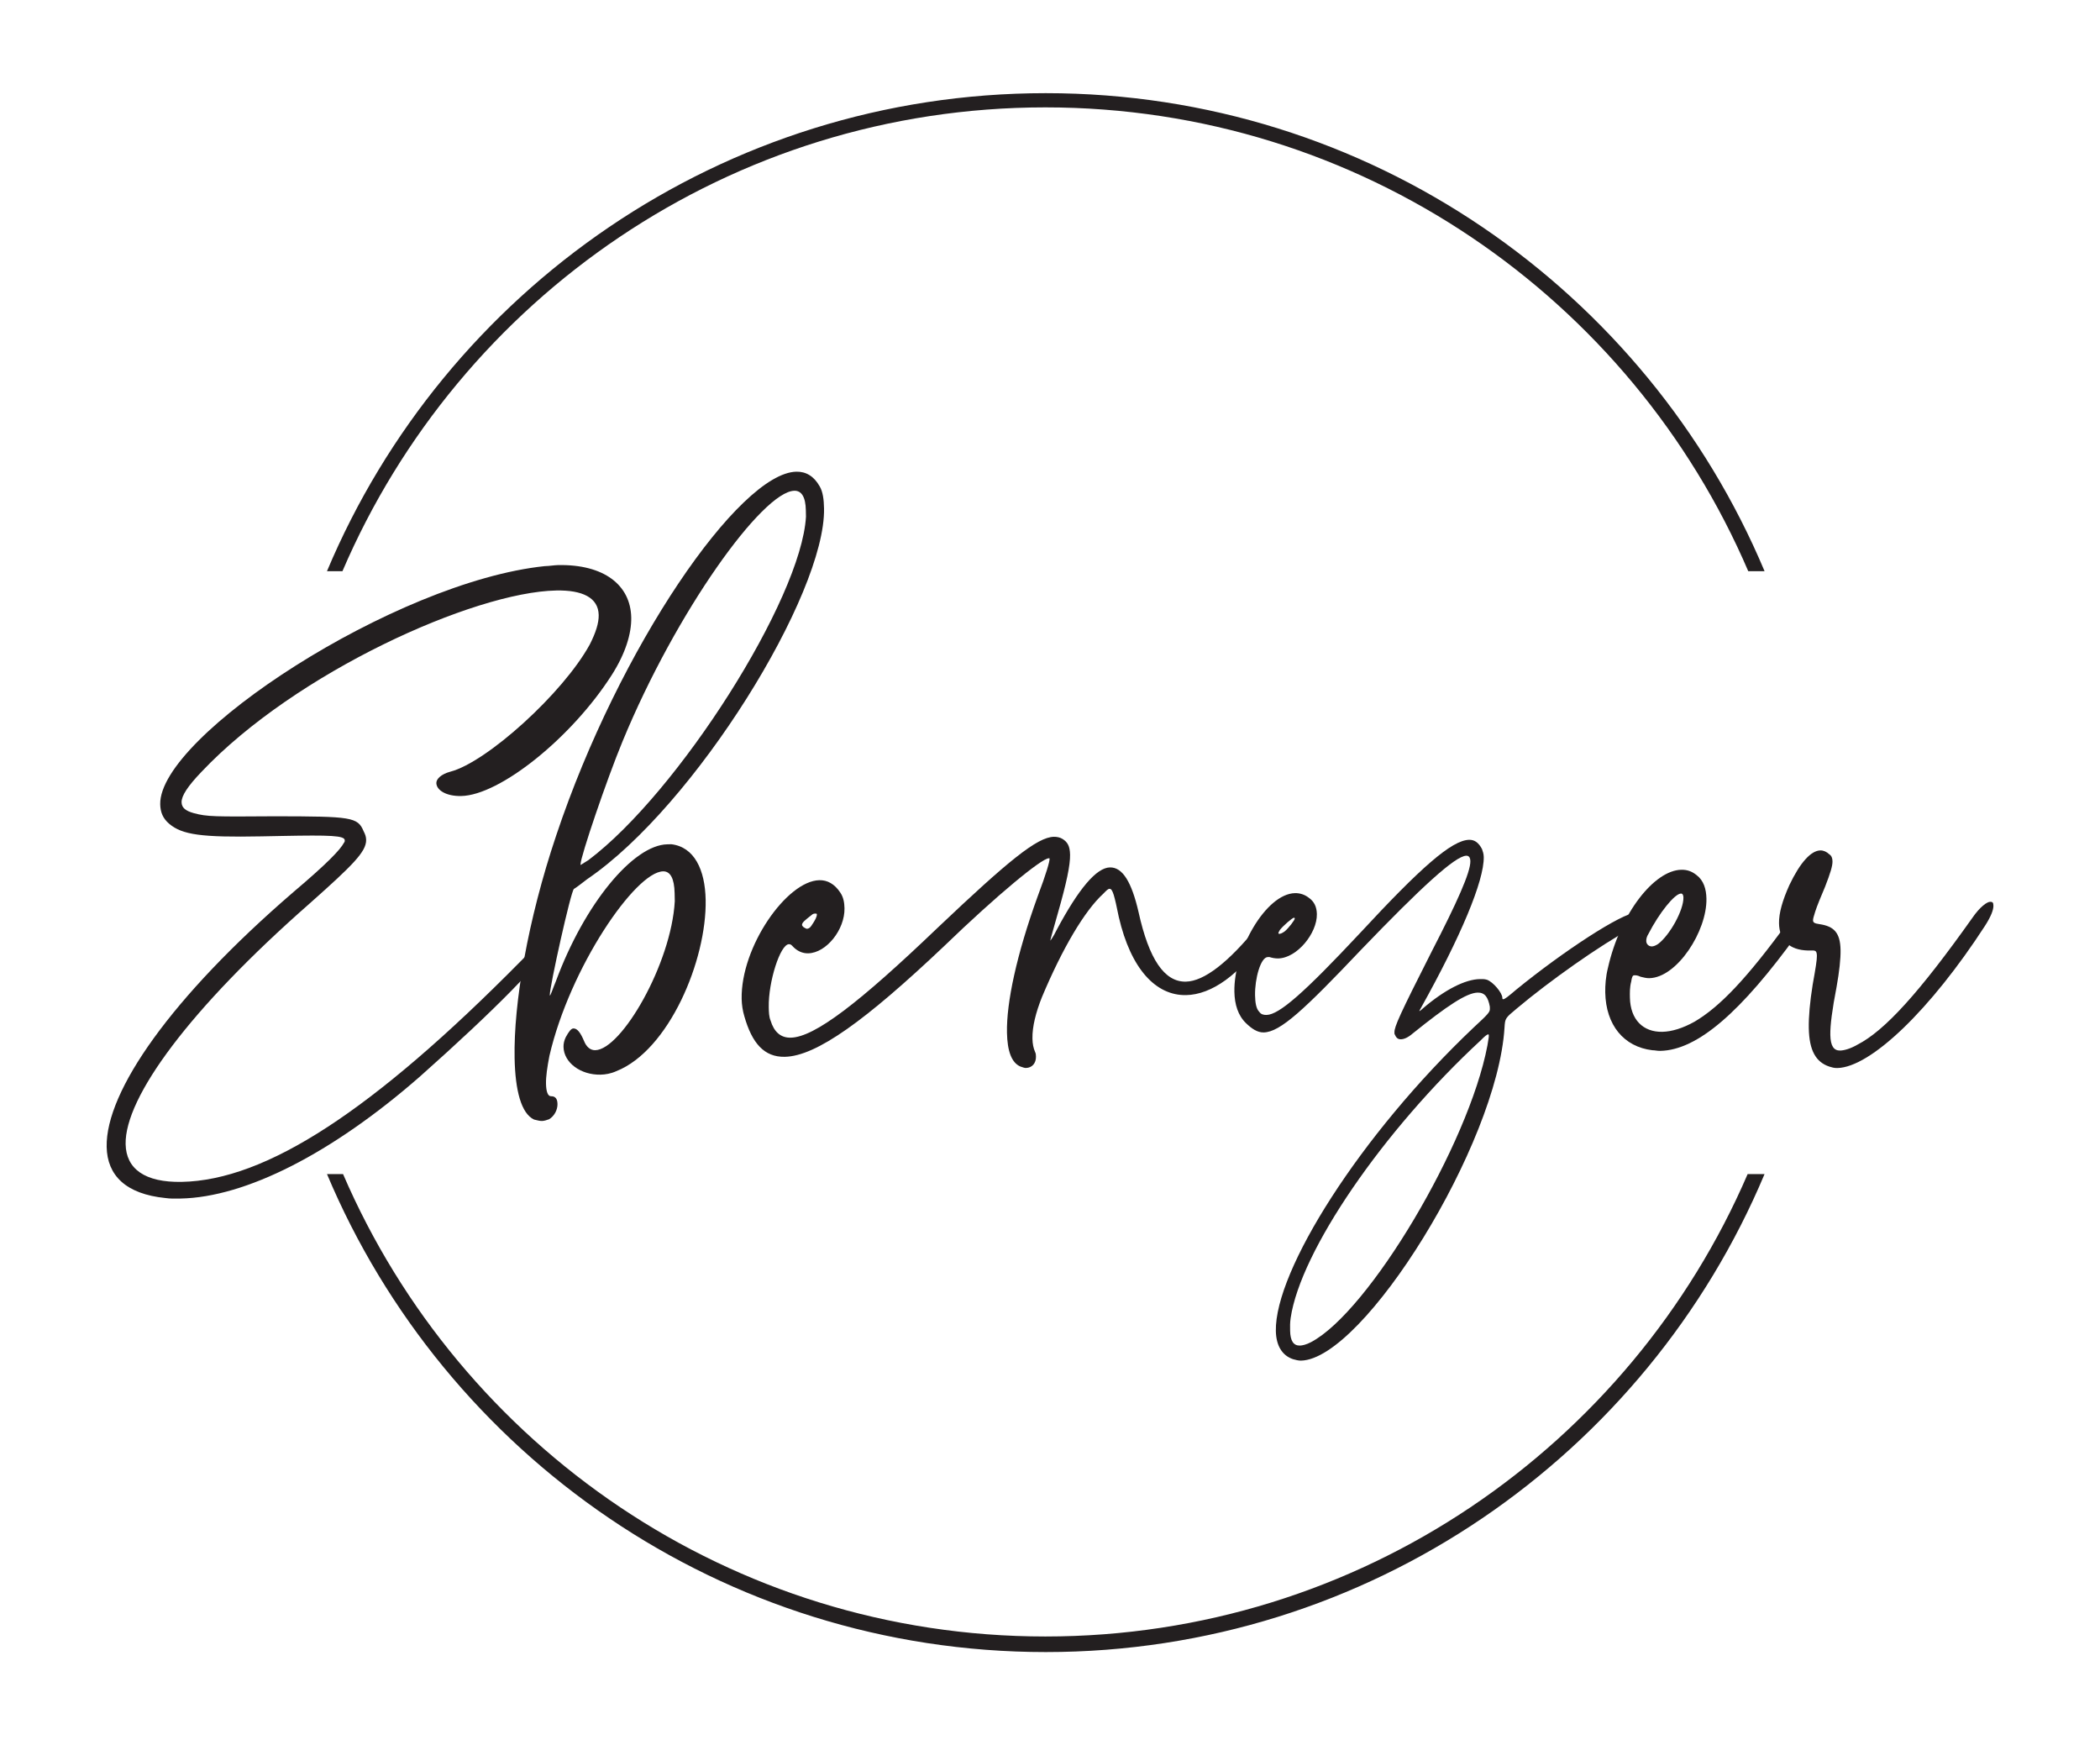 <?xml version="1.0" encoding="UTF-8" standalone="no"?>
<!DOCTYPE svg PUBLIC "-//W3C//DTD SVG 1.1//EN" "http://www.w3.org/Graphics/SVG/1.1/DTD/svg11.dtd">
<svg width="100%" height="100%" viewBox="0 0 4500 3738" version="1.1" xmlns="http://www.w3.org/2000/svg" xmlns:xlink="http://www.w3.org/1999/xlink" xml:space="preserve" xmlns:serif="http://www.serif.com/" style="fill-rule:evenodd;clip-rule:evenodd;stroke-linejoin:round;stroke-miterlimit:2;">
    <g transform="matrix(1.353,0,0,1.353,-195.268,-565.585)">
        <g id="Black">
            <g>
                <g transform="matrix(0.734,0,0,0.734,479.396,478.602)">
                    <path d="M3350.96,2450.32C3096.45,3055.91 2497.54,3481.55 1800,3481.55C1102.46,3481.55 503.552,3055.91 249.04,2450.32L283.69,2450.32C536.484,3036.86 1120.16,3447.94 1799.09,3447.94C2478.01,3447.94 3061.69,3036.86 3314.48,2450.32L3350.96,2450.32Z" style="fill:rgb(35,31,32);"/>
                    <path d="M249.04,1149.68C503.552,544.093 1102.46,118.452 1800,118.452C2497.54,118.452 3096.45,544.093 3350.96,1149.68L3315.75,1149.68C3063.57,561.525 2479.11,149.112 1799.09,149.112C1119.06,149.112 534.606,561.525 282.423,1149.68L249.04,1149.68Z" style="fill:rgb(35,31,32);"/>
                </g>
                <g transform="matrix(1.645,-0.032,0.032,1.645,-482.189,-1272.97)">
                    <g transform="matrix(762.619,0,0,762.619,470.887,2078.78)">
                        <path d="M0.405,-0.384C0.393,-0.381 0.387,-0.375 0.387,-0.37C0.387,-0.361 0.399,-0.353 0.418,-0.353C0.467,-0.353 0.559,-0.424 0.611,-0.502C0.629,-0.529 0.637,-0.554 0.637,-0.574C0.637,-0.615 0.604,-0.642 0.546,-0.642C0.541,-0.642 0.535,-0.641 0.529,-0.641C0.34,-0.625 0.038,-0.436 0.038,-0.35C0.038,-0.34 0.041,-0.332 0.049,-0.325C0.065,-0.311 0.089,-0.307 0.165,-0.307L0.191,-0.307C0.252,-0.307 0.27,-0.306 0.27,-0.3C0.27,-0.299 0.27,-0.298 0.269,-0.297C0.264,-0.288 0.247,-0.271 0.204,-0.236C0.047,-0.106 -0.038,0.011 -0.038,0.081C-0.038,0.117 -0.015,0.141 0.035,0.147C0.041,0.148 0.047,0.148 0.054,0.148C0.136,0.148 0.246,0.095 0.359,-0C0.455,-0.082 0.523,-0.148 0.523,-0.162C0.523,-0.164 0.522,-0.166 0.52,-0.166L0.518,-0.166C0.513,-0.166 0.507,-0.161 0.49,-0.144C0.298,0.043 0.162,0.127 0.056,0.127C0.009,0.127 -0.014,0.109 -0.014,0.078C-0.014,0.019 0.07,-0.091 0.224,-0.221C0.279,-0.268 0.297,-0.285 0.297,-0.3C0.297,-0.304 0.296,-0.307 0.294,-0.311C0.287,-0.329 0.279,-0.33 0.183,-0.332C0.106,-0.333 0.097,-0.333 0.08,-0.338C0.07,-0.341 0.065,-0.345 0.065,-0.352C0.065,-0.36 0.073,-0.372 0.091,-0.39C0.212,-0.513 0.439,-0.61 0.543,-0.61C0.576,-0.61 0.596,-0.6 0.596,-0.578C0.596,-0.568 0.592,-0.556 0.584,-0.541C0.549,-0.48 0.451,-0.395 0.405,-0.384Z" style="fill:rgb(35,31,32);fill-rule:nonzero;"/>
                    </g>
                    <g transform="matrix(762.619,0,0,762.619,846.095,2078.78)">
                        <path d="M0.01,0.057C0.014,0.058 0.017,0.059 0.02,0.059C0.023,0.059 0.026,0.058 0.029,0.057C0.036,0.053 0.04,0.045 0.04,0.038C0.04,0.032 0.038,0.028 0.032,0.028C0.028,0.028 0.026,0.022 0.026,0.012C0.026,0.003 0.028,-0.009 0.031,-0.023C0.059,-0.134 0.144,-0.253 0.179,-0.253C0.188,-0.253 0.193,-0.244 0.193,-0.225L0.193,-0.215C0.187,-0.136 0.122,-0.029 0.089,-0.029C0.083,-0.029 0.078,-0.033 0.075,-0.041C0.071,-0.051 0.067,-0.057 0.062,-0.057C0.059,-0.057 0.056,-0.053 0.052,-0.046C0.05,-0.042 0.049,-0.038 0.049,-0.034C0.049,-0.014 0.07,0.002 0.095,0.002C0.101,0.002 0.108,0.001 0.115,-0.002C0.182,-0.027 0.232,-0.14 0.232,-0.216C0.232,-0.254 0.219,-0.283 0.19,-0.287L0.185,-0.287C0.142,-0.287 0.079,-0.214 0.041,-0.117C0.037,-0.108 0.034,-0.099 0.033,-0.099L0.033,-0.1C0.033,-0.11 0.062,-0.23 0.066,-0.233C0.068,-0.234 0.075,-0.239 0.083,-0.245C0.221,-0.335 0.391,-0.599 0.391,-0.707C0.391,-0.718 0.39,-0.728 0.386,-0.735C0.379,-0.748 0.369,-0.754 0.357,-0.754C0.285,-0.754 0.129,-0.537 0.045,-0.301C0.007,-0.195 -0.013,-0.09 -0.013,-0.021C-0.013,0.02 -0.006,0.049 0.01,0.057ZM0.085,-0.269L0.075,-0.263L0.075,-0.264C0.075,-0.273 0.11,-0.37 0.131,-0.418C0.202,-0.581 0.314,-0.73 0.354,-0.73C0.363,-0.73 0.368,-0.722 0.368,-0.705L0.368,-0.697C0.36,-0.593 0.2,-0.352 0.085,-0.269Z" style="fill:rgb(35,31,32);fill-rule:nonzero;"/>
                    </g>
                    <g transform="matrix(762.619,0,0,762.619,1061.15,2078.78)">
                        <path d="M0.646,-0.169C0.608,-0.124 0.577,-0.101 0.554,-0.101C0.527,-0.101 0.508,-0.13 0.496,-0.19C0.488,-0.228 0.477,-0.247 0.461,-0.247C0.444,-0.247 0.421,-0.221 0.392,-0.169C0.388,-0.161 0.384,-0.156 0.384,-0.156C0.384,-0.158 0.389,-0.173 0.394,-0.19C0.406,-0.229 0.411,-0.251 0.411,-0.264C0.411,-0.275 0.408,-0.28 0.402,-0.284C0.399,-0.286 0.395,-0.287 0.391,-0.287C0.37,-0.287 0.333,-0.258 0.242,-0.175C0.141,-0.082 0.084,-0.04 0.054,-0.04C0.041,-0.04 0.033,-0.048 0.029,-0.062C0.027,-0.067 0.027,-0.073 0.027,-0.079C0.027,-0.111 0.043,-0.158 0.054,-0.158C0.056,-0.158 0.057,-0.157 0.058,-0.156C0.064,-0.149 0.071,-0.146 0.078,-0.146C0.101,-0.146 0.125,-0.175 0.125,-0.202C0.125,-0.209 0.124,-0.216 0.12,-0.222C0.113,-0.233 0.104,-0.238 0.094,-0.238C0.053,-0.238 -0.007,-0.156 -0.007,-0.09C-0.007,-0.083 -0.006,-0.075 -0.004,-0.068C0.005,-0.034 0.02,-0.016 0.046,-0.016C0.086,-0.016 0.149,-0.06 0.249,-0.151C0.319,-0.216 0.375,-0.26 0.384,-0.26L0.385,-0.26L0.385,-0.259C0.385,-0.256 0.381,-0.242 0.369,-0.212C0.341,-0.139 0.327,-0.079 0.327,-0.041C0.327,-0.018 0.332,-0.003 0.343,0.002C0.346,0.003 0.348,0.004 0.35,0.004C0.358,0.004 0.363,-0.002 0.363,-0.01C0.363,-0.012 0.363,-0.014 0.362,-0.016C0.36,-0.021 0.359,-0.026 0.359,-0.033C0.359,-0.048 0.364,-0.066 0.372,-0.085C0.399,-0.146 0.428,-0.193 0.452,-0.214C0.456,-0.218 0.458,-0.22 0.46,-0.22C0.464,-0.22 0.466,-0.211 0.471,-0.184C0.485,-0.118 0.516,-0.084 0.554,-0.084C0.586,-0.084 0.622,-0.108 0.656,-0.156C0.661,-0.164 0.663,-0.17 0.663,-0.174C0.663,-0.177 0.662,-0.179 0.66,-0.179C0.656,-0.179 0.652,-0.176 0.646,-0.169ZM0.083,-0.194C0.085,-0.196 0.087,-0.196 0.088,-0.196C0.089,-0.196 0.09,-0.196 0.09,-0.195C0.09,-0.192 0.088,-0.188 0.083,-0.181C0.081,-0.178 0.079,-0.177 0.077,-0.177C0.076,-0.177 0.075,-0.178 0.073,-0.179C0.072,-0.18 0.071,-0.181 0.071,-0.182C0.071,-0.185 0.075,-0.188 0.083,-0.194Z" style="fill:rgb(35,31,32);fill-rule:nonzero;"/>
                    </g>
                    <g transform="matrix(762.619,0,0,762.619,1538.55,2078.78)">
                        <path d="M0.498,-0.177C0.48,-0.177 0.405,-0.13 0.345,-0.083C0.334,-0.074 0.33,-0.071 0.328,-0.071C0.327,-0.071 0.327,-0.072 0.327,-0.073C0.327,-0.079 0.316,-0.093 0.308,-0.096C0.305,-0.097 0.302,-0.097 0.299,-0.097C0.281,-0.097 0.255,-0.085 0.226,-0.061C0.224,-0.059 0.222,-0.058 0.222,-0.058C0.222,-0.059 0.223,-0.06 0.224,-0.062C0.276,-0.151 0.307,-0.221 0.307,-0.251C0.307,-0.255 0.306,-0.258 0.305,-0.261C0.301,-0.269 0.296,-0.273 0.289,-0.273C0.267,-0.273 0.227,-0.239 0.149,-0.158C0.077,-0.084 0.045,-0.057 0.029,-0.057C0.025,-0.057 0.022,-0.058 0.02,-0.061C0.016,-0.065 0.015,-0.073 0.015,-0.082C0.015,-0.103 0.023,-0.13 0.032,-0.13L0.034,-0.13C0.037,-0.129 0.041,-0.128 0.045,-0.128C0.069,-0.128 0.095,-0.159 0.095,-0.183C0.095,-0.192 0.092,-0.199 0.085,-0.204C0.08,-0.208 0.074,-0.21 0.068,-0.21C0.031,-0.21 -0.011,-0.139 -0.011,-0.087C-0.011,-0.071 -0.007,-0.057 0.003,-0.047C0.01,-0.04 0.017,-0.035 0.025,-0.035C0.046,-0.035 0.077,-0.063 0.15,-0.137C0.227,-0.214 0.271,-0.253 0.285,-0.253C0.288,-0.253 0.29,-0.251 0.29,-0.246C0.29,-0.232 0.272,-0.194 0.239,-0.133C0.197,-0.054 0.19,-0.039 0.19,-0.032L0.19,-0.03C0.192,-0.025 0.194,-0.023 0.198,-0.023C0.202,-0.023 0.207,-0.025 0.213,-0.03C0.257,-0.064 0.282,-0.08 0.296,-0.08C0.305,-0.08 0.309,-0.074 0.311,-0.062L0.311,-0.059C0.311,-0.055 0.308,-0.052 0.29,-0.036C0.144,0.097 0.033,0.266 0.033,0.342C0.033,0.36 0.04,0.373 0.054,0.378C0.057,0.379 0.061,0.38 0.064,0.38C0.143,0.38 0.317,0.112 0.329,-0.035C0.33,-0.047 0.33,-0.047 0.345,-0.059C0.387,-0.093 0.452,-0.137 0.491,-0.157C0.502,-0.163 0.508,-0.168 0.508,-0.172C0.508,-0.175 0.505,-0.177 0.499,-0.177L0.498,-0.177ZM0.048,-0.164C0.052,-0.169 0.064,-0.179 0.066,-0.179C0.066,-0.179 0.067,-0.179 0.067,-0.178C0.067,-0.176 0.059,-0.166 0.054,-0.162C0.051,-0.16 0.049,-0.159 0.047,-0.159C0.047,-0.159 0.046,-0.159 0.046,-0.16C0.046,-0.161 0.047,-0.162 0.048,-0.164ZM0.307,-0.013C0.281,0.111 0.151,0.32 0.077,0.357C0.071,0.36 0.066,0.361 0.063,0.361C0.055,0.361 0.051,0.355 0.051,0.342C0.051,0.337 0.051,0.332 0.052,0.326C0.066,0.242 0.173,0.092 0.299,-0.02C0.304,-0.025 0.307,-0.027 0.308,-0.027C0.309,-0.027 0.309,-0.027 0.309,-0.025C0.309,-0.023 0.308,-0.019 0.307,-0.013Z" style="fill:rgb(35,31,32);fill-rule:nonzero;"/>
                    </g>
                    <g transform="matrix(762.619,0,0,762.619,1898.51,2078.78)">
                        <path d="M0.043,-0.003C0.046,-0.003 0.049,-0.002 0.053,-0.002C0.1,-0.002 0.156,-0.049 0.229,-0.146C0.241,-0.161 0.247,-0.172 0.247,-0.179C0.247,-0.183 0.245,-0.185 0.24,-0.185C0.235,-0.185 0.234,-0.184 0.217,-0.161C0.164,-0.091 0.129,-0.056 0.097,-0.038C0.082,-0.03 0.068,-0.026 0.056,-0.026C0.032,-0.026 0.016,-0.042 0.016,-0.07C0.016,-0.076 0.016,-0.083 0.018,-0.09C0.019,-0.096 0.02,-0.098 0.022,-0.098C0.024,-0.098 0.026,-0.098 0.03,-0.096C0.034,-0.095 0.037,-0.094 0.041,-0.094C0.076,-0.094 0.115,-0.152 0.115,-0.193C0.115,-0.205 0.112,-0.216 0.103,-0.223C0.097,-0.228 0.091,-0.23 0.084,-0.23C0.05,-0.23 0.006,-0.177 -0.011,-0.108C-0.014,-0.097 -0.015,-0.086 -0.015,-0.077C-0.015,-0.036 0.007,-0.008 0.043,-0.003ZM0.053,-0.137C0.05,-0.135 0.047,-0.134 0.045,-0.134C0.041,-0.134 0.038,-0.137 0.038,-0.141C0.038,-0.144 0.039,-0.147 0.041,-0.15C0.055,-0.176 0.075,-0.2 0.083,-0.2C0.085,-0.2 0.086,-0.198 0.086,-0.195C0.086,-0.179 0.068,-0.148 0.053,-0.137Z" style="fill:rgb(35,31,32);fill-rule:nonzero;"/>
                    </g>
                    <g transform="matrix(762.619,0,0,762.619,2055.61,2078.78)">
                        <path d="M0.06,0.022C0.063,0.023 0.066,0.024 0.07,0.024C0.112,0.024 0.189,-0.047 0.26,-0.152C0.268,-0.164 0.271,-0.172 0.271,-0.177C0.271,-0.181 0.27,-0.182 0.267,-0.182C0.263,-0.182 0.254,-0.176 0.244,-0.162C0.176,-0.07 0.131,-0.022 0.096,-0.005C0.087,-0 0.079,0.002 0.074,0.002C0.066,0.002 0.062,-0.004 0.062,-0.018C0.062,-0.03 0.065,-0.05 0.071,-0.078C0.075,-0.098 0.077,-0.114 0.077,-0.125C0.077,-0.147 0.069,-0.155 0.051,-0.158C0.045,-0.159 0.043,-0.16 0.043,-0.163C0.043,-0.165 0.044,-0.168 0.046,-0.174C0.048,-0.18 0.054,-0.194 0.059,-0.205C0.066,-0.222 0.069,-0.231 0.069,-0.237C0.069,-0.241 0.068,-0.244 0.065,-0.246C0.062,-0.249 0.058,-0.251 0.054,-0.251C0.042,-0.251 0.028,-0.236 0.014,-0.208C0.005,-0.189 0,-0.173 0,-0.16C0,-0.139 0.012,-0.126 0.036,-0.125L0.039,-0.125C0.045,-0.125 0.047,-0.125 0.047,-0.118C0.047,-0.113 0.045,-0.102 0.041,-0.082C0.037,-0.06 0.035,-0.041 0.035,-0.027C0.035,0.001 0.043,0.016 0.06,0.022Z" style="fill:rgb(35,31,32);fill-rule:nonzero;"/>
                    </g>
                </g>
                <g transform="matrix(1,0,0,1,-0.112,-0.906)">
                    <ellipse cx="1797.54" cy="1798.21" rx="1181.73" ry="1191.02" style="fill:none;"/>
                </g>
            </g>
        </g>
    </g>
</svg>
